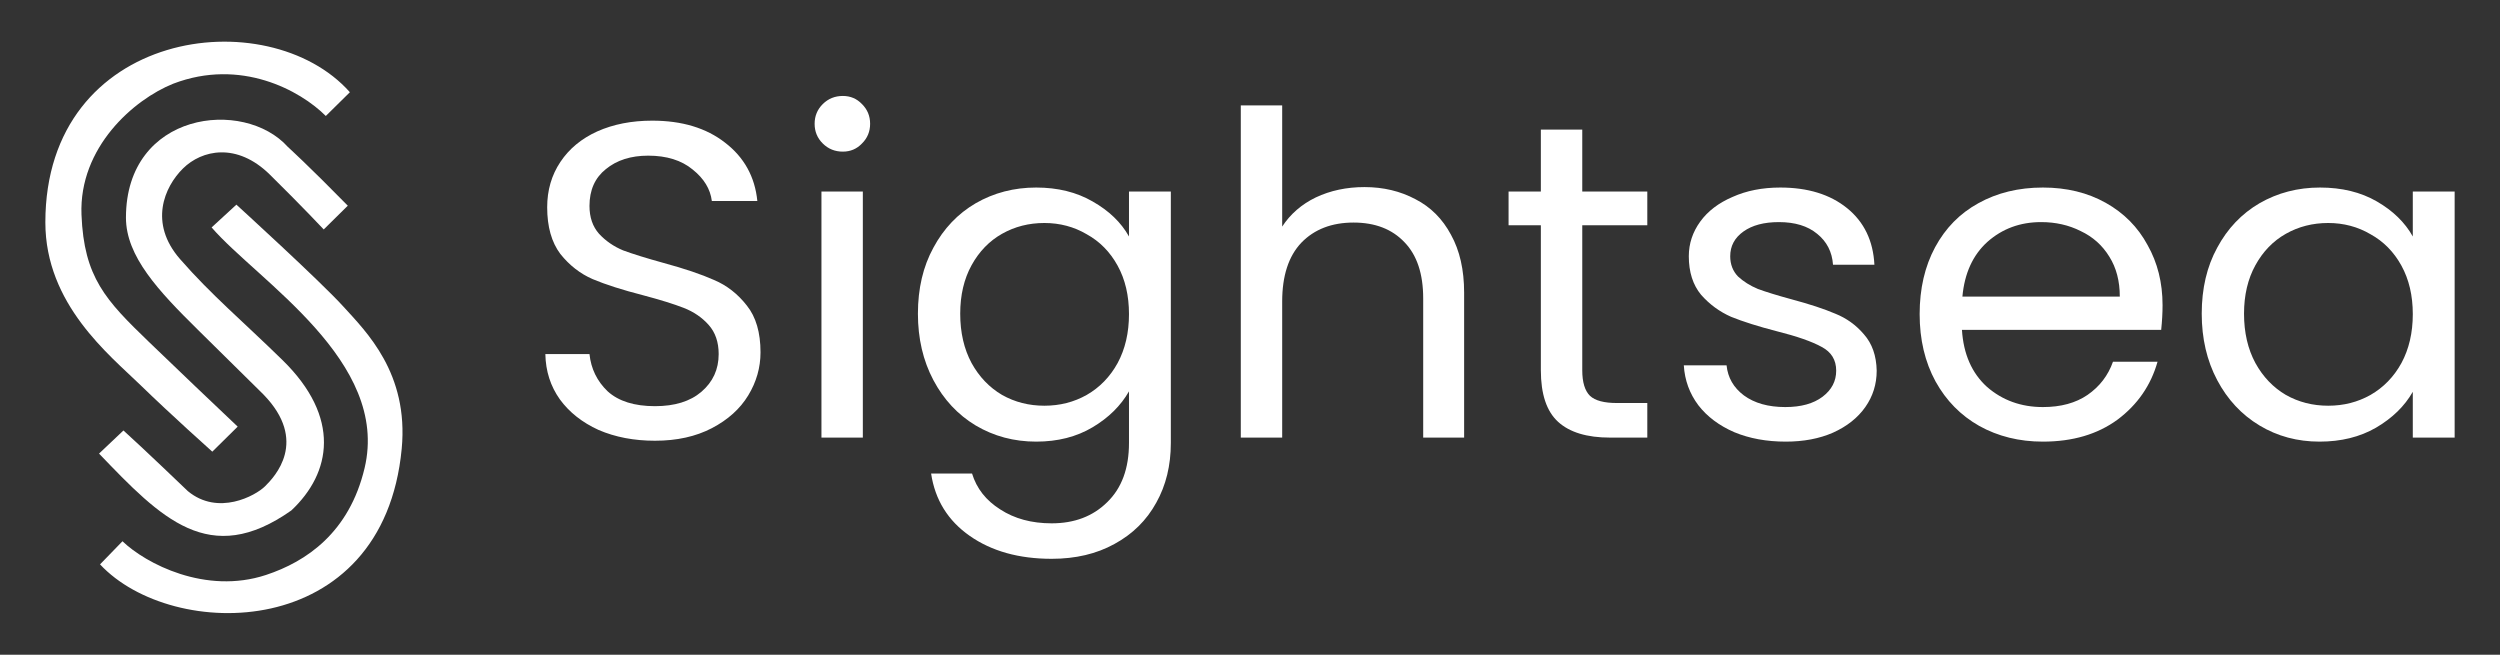 <svg width="126" height="33" viewBox="0 0 126 33" fill="none" xmlns="http://www.w3.org/2000/svg">
<rect x="0" y="0" width="126" height="33" fill="#333333" stroke="none"/>
<path d="M10.7 22.764L11.979 21.502C10.799 20.385 9.018 18.691 7.502 17.229C5.33 15.135 4.231 13.984 4.107 10.821C3.974 7.43 6.742 5.013 8.732 4.218C12.128 2.917 15.127 4.551 16.421 5.845L17.634 4.648C13.505 -0.005 2.286 1.451 2.286 11.209C2.286 15.336 5.522 17.895 7.078 19.407C8.633 20.919 10.7 22.764 10.7 22.764Z" fill="white"/>
<path d="M11.914 10.314L10.665 11.463C13.013 14.171 19.655 18.2 18.376 23.589C17.604 26.842 15.442 28.306 13.406 28.978C10.356 29.985 7.34 28.399 6.173 27.279L5.042 28.444C8.674 32.348 19.318 32.404 20.246 22.618C20.607 18.81 18.46 16.721 17.296 15.44C16.132 14.159 11.914 10.314 11.914 10.314Z" fill="white"/>
<path d="M13.267 19.871C13.267 19.871 11.935 18.556 9.96 16.608C7.986 14.66 6.348 12.92 6.348 10.97C6.348 5.628 12.292 4.925 14.512 7.409C14.512 7.409 15.544 8.342 17.529 10.367L16.316 11.564C16.316 11.564 15.285 10.461 13.609 8.808C11.934 7.155 10.169 7.558 9.223 8.491C8.278 9.423 7.492 11.243 9.071 13.054C10.649 14.865 12.225 16.179 14.242 18.152C17.194 21.039 16.702 23.832 14.685 25.725C10.554 28.641 8.123 26.126 4.992 22.861L6.222 21.696C7.183 22.56 9.469 24.754 9.469 24.754C10.995 26.016 12.876 24.985 13.356 24.511C13.837 24.037 15.571 22.23 13.267 19.871Z" fill="white"/>
<path d="M110.967 15.81C110.967 14.543 111.227 13.434 111.747 12.484C112.266 11.518 112.977 10.771 113.879 10.244C114.796 9.716 115.812 9.452 116.928 9.452C118.029 9.452 118.984 9.685 119.794 10.153C120.604 10.621 121.208 11.209 121.605 11.918V9.655H123.714V22.055H121.605V19.747C121.192 20.471 120.573 21.074 119.748 21.557C118.938 22.024 117.99 22.258 116.905 22.258C115.789 22.258 114.781 21.987 113.879 21.444C112.977 20.901 112.266 20.139 111.747 19.159C111.227 18.178 110.967 17.062 110.967 15.81ZM121.605 15.832C121.605 14.897 121.414 14.083 121.032 13.389C120.65 12.695 120.13 12.167 119.473 11.805C118.831 11.428 118.12 11.239 117.341 11.239C116.561 11.239 115.851 11.42 115.209 11.782C114.567 12.144 114.055 12.672 113.673 13.366C113.29 14.06 113.099 14.874 113.099 15.81C113.099 16.76 113.29 17.59 113.673 18.299C114.055 18.992 114.567 19.528 115.209 19.905C115.851 20.267 116.561 20.448 117.341 20.448C118.12 20.448 118.831 20.267 119.473 19.905C120.13 19.528 120.65 18.992 121.032 18.299C121.414 17.59 121.605 16.768 121.605 15.832Z" fill="white"/>
<path d="M108.993 15.38C108.993 15.772 108.97 16.187 108.924 16.624H98.882C98.959 17.846 99.379 18.804 100.143 19.498C100.923 20.177 101.863 20.516 102.963 20.516C103.865 20.516 104.614 20.312 105.21 19.905C105.821 19.483 106.249 18.925 106.494 18.231H108.74C108.404 19.422 107.732 20.395 106.723 21.15C105.714 21.889 104.461 22.258 102.963 22.258C101.771 22.258 100.701 21.994 99.753 21.466C98.821 20.938 98.087 20.192 97.552 19.226C97.017 18.246 96.75 17.114 96.75 15.832C96.75 14.55 97.01 13.426 97.529 12.461C98.049 11.496 98.775 10.757 99.707 10.244C100.655 9.716 101.74 9.452 102.963 9.452C104.155 9.452 105.21 9.708 106.127 10.221C107.044 10.734 107.747 11.443 108.236 12.348C108.74 13.238 108.993 14.248 108.993 15.38ZM106.838 14.95C106.838 14.165 106.662 13.494 106.31 12.936C105.959 12.363 105.477 11.933 104.866 11.646C104.27 11.345 103.605 11.194 102.871 11.194C101.817 11.194 100.915 11.526 100.166 12.19C99.432 12.853 99.012 13.773 98.905 14.95H106.838Z" fill="white"/>
<path d="M90 22.258C89.037 22.258 88.173 22.1 87.409 21.783C86.645 21.451 86.041 20.999 85.598 20.426C85.155 19.837 84.91 19.166 84.864 18.412H87.019C87.081 19.03 87.371 19.536 87.891 19.928C88.425 20.32 89.121 20.516 89.977 20.516C90.772 20.516 91.398 20.343 91.857 19.996C92.315 19.649 92.544 19.211 92.544 18.683C92.544 18.14 92.3 17.741 91.811 17.484C91.322 17.213 90.565 16.949 89.541 16.692C88.609 16.451 87.845 16.209 87.249 15.968C86.668 15.712 86.163 15.342 85.736 14.859C85.323 14.362 85.116 13.713 85.116 12.914C85.116 12.28 85.308 11.699 85.69 11.171C86.072 10.643 86.614 10.229 87.317 9.927C88.02 9.61 88.823 9.452 89.725 9.452C91.115 9.452 92.239 9.799 93.095 10.492C93.951 11.186 94.409 12.137 94.47 13.343H92.384C92.338 12.695 92.071 12.174 91.582 11.782C91.108 11.39 90.466 11.194 89.656 11.194C88.907 11.194 88.311 11.352 87.868 11.669C87.424 11.986 87.203 12.401 87.203 12.914C87.203 13.321 87.333 13.66 87.593 13.932C87.868 14.188 88.204 14.399 88.601 14.565C89.014 14.716 89.579 14.89 90.298 15.086C91.2 15.327 91.933 15.568 92.499 15.81C93.064 16.036 93.546 16.383 93.943 16.851C94.356 17.318 94.57 17.929 94.585 18.683C94.585 19.362 94.394 19.973 94.012 20.516C93.63 21.059 93.087 21.489 92.384 21.806C91.696 22.108 90.901 22.258 90 22.258Z" fill="white"/>
<path d="M79.746 11.352V18.661C79.746 19.264 79.876 19.694 80.135 19.95C80.395 20.192 80.846 20.312 81.488 20.312H83.024V22.055H81.144C79.983 22.055 79.112 21.791 78.531 21.263C77.95 20.735 77.659 19.867 77.659 18.661V11.352H76.032V9.655H77.659V6.533H79.746V9.655H83.024V11.352H79.746Z" fill="white"/>
<path d="M68.772 9.429C69.719 9.429 70.575 9.633 71.339 10.04C72.103 10.432 72.7 11.028 73.128 11.828C73.571 12.627 73.792 13.6 73.792 14.746V22.055H71.729V15.04C71.729 13.803 71.416 12.861 70.789 12.212C70.162 11.548 69.306 11.217 68.221 11.217C67.121 11.217 66.242 11.556 65.585 12.235C64.943 12.914 64.622 13.902 64.622 15.199V22.055H62.536V5.311H64.622V11.42C65.035 10.787 65.6 10.296 66.319 9.949C67.052 9.603 67.87 9.429 68.772 9.429Z" fill="white"/>
<path d="M52.224 9.452C53.309 9.452 54.257 9.685 55.067 10.153C55.892 10.621 56.504 11.209 56.901 11.918V9.655H59.01V22.326C59.01 23.457 58.766 24.461 58.276 25.335C57.787 26.226 57.084 26.919 56.167 27.417C55.266 27.915 54.211 28.164 53.004 28.164C51.353 28.164 49.977 27.779 48.877 27.01C47.776 26.241 47.127 25.192 46.928 23.865H48.991C49.221 24.619 49.694 25.222 50.413 25.675C51.131 26.142 51.995 26.376 53.004 26.376C54.15 26.376 55.082 26.022 55.8 25.313C56.534 24.604 56.901 23.608 56.901 22.326V19.724C56.488 20.448 55.877 21.052 55.067 21.534C54.257 22.017 53.309 22.258 52.224 22.258C51.108 22.258 50.092 21.987 49.175 21.444C48.273 20.901 47.562 20.139 47.043 19.159C46.523 18.178 46.263 17.062 46.263 15.81C46.263 14.543 46.523 13.434 47.043 12.484C47.562 11.518 48.273 10.771 49.175 10.244C50.092 9.716 51.108 9.452 52.224 9.452ZM56.901 15.832C56.901 14.897 56.71 14.083 56.328 13.389C55.946 12.695 55.426 12.167 54.769 11.805C54.127 11.428 53.416 11.239 52.637 11.239C51.857 11.239 51.147 11.42 50.505 11.782C49.863 12.144 49.351 12.672 48.968 13.366C48.586 14.06 48.395 14.874 48.395 15.81C48.395 16.76 48.586 17.59 48.968 18.299C49.351 18.992 49.863 19.528 50.505 19.905C51.147 20.267 51.857 20.448 52.637 20.448C53.416 20.448 54.127 20.267 54.769 19.905C55.426 19.528 55.946 18.992 56.328 18.299C56.71 17.59 56.901 16.768 56.901 15.832Z" fill="white"/>
<path d="M42.479 7.642C42.081 7.642 41.745 7.506 41.47 7.234C41.195 6.963 41.057 6.631 41.057 6.239C41.057 5.847 41.195 5.515 41.47 5.243C41.745 4.972 42.081 4.836 42.479 4.836C42.861 4.836 43.182 4.972 43.441 5.243C43.717 5.515 43.854 5.847 43.854 6.239C43.854 6.631 43.717 6.963 43.441 7.234C43.182 7.506 42.861 7.642 42.479 7.642ZM43.487 9.655V22.055H41.401V9.655H43.487Z" fill="white"/>
<path d="M33.011 22.213C31.957 22.213 31.009 22.032 30.169 21.67C29.343 21.293 28.694 20.78 28.22 20.132C27.746 19.468 27.502 18.706 27.486 17.846H29.71C29.787 18.585 30.092 19.212 30.627 19.724C31.177 20.222 31.972 20.471 33.011 20.471C34.005 20.471 34.785 20.23 35.35 19.747C35.931 19.249 36.221 18.616 36.221 17.846C36.221 17.243 36.053 16.753 35.717 16.376C35.381 15.999 34.96 15.712 34.456 15.516C33.952 15.32 33.271 15.109 32.416 14.882C31.361 14.611 30.513 14.339 29.871 14.068C29.244 13.796 28.701 13.374 28.243 12.801C27.8 12.212 27.578 11.428 27.578 10.447C27.578 9.588 27.8 8.826 28.243 8.162C28.686 7.498 29.305 6.986 30.1 6.624C30.91 6.262 31.835 6.081 32.874 6.081C34.372 6.081 35.595 6.45 36.542 7.189C37.505 7.928 38.048 8.909 38.17 10.131H35.877C35.801 9.527 35.48 8.999 34.914 8.547C34.349 8.079 33.6 7.845 32.668 7.845C31.797 7.845 31.086 8.072 30.535 8.524C29.985 8.962 29.71 9.58 29.71 10.38C29.71 10.953 29.871 11.42 30.192 11.783C30.528 12.145 30.933 12.424 31.407 12.62C31.896 12.801 32.576 13.012 33.447 13.253C34.502 13.54 35.35 13.826 35.992 14.113C36.634 14.384 37.184 14.814 37.643 15.403C38.101 15.976 38.33 16.76 38.33 17.756C38.33 18.525 38.124 19.249 37.711 19.928C37.299 20.607 36.687 21.157 35.877 21.58C35.067 22.002 34.112 22.213 33.011 22.213Z" fill="white"/>
</svg>
